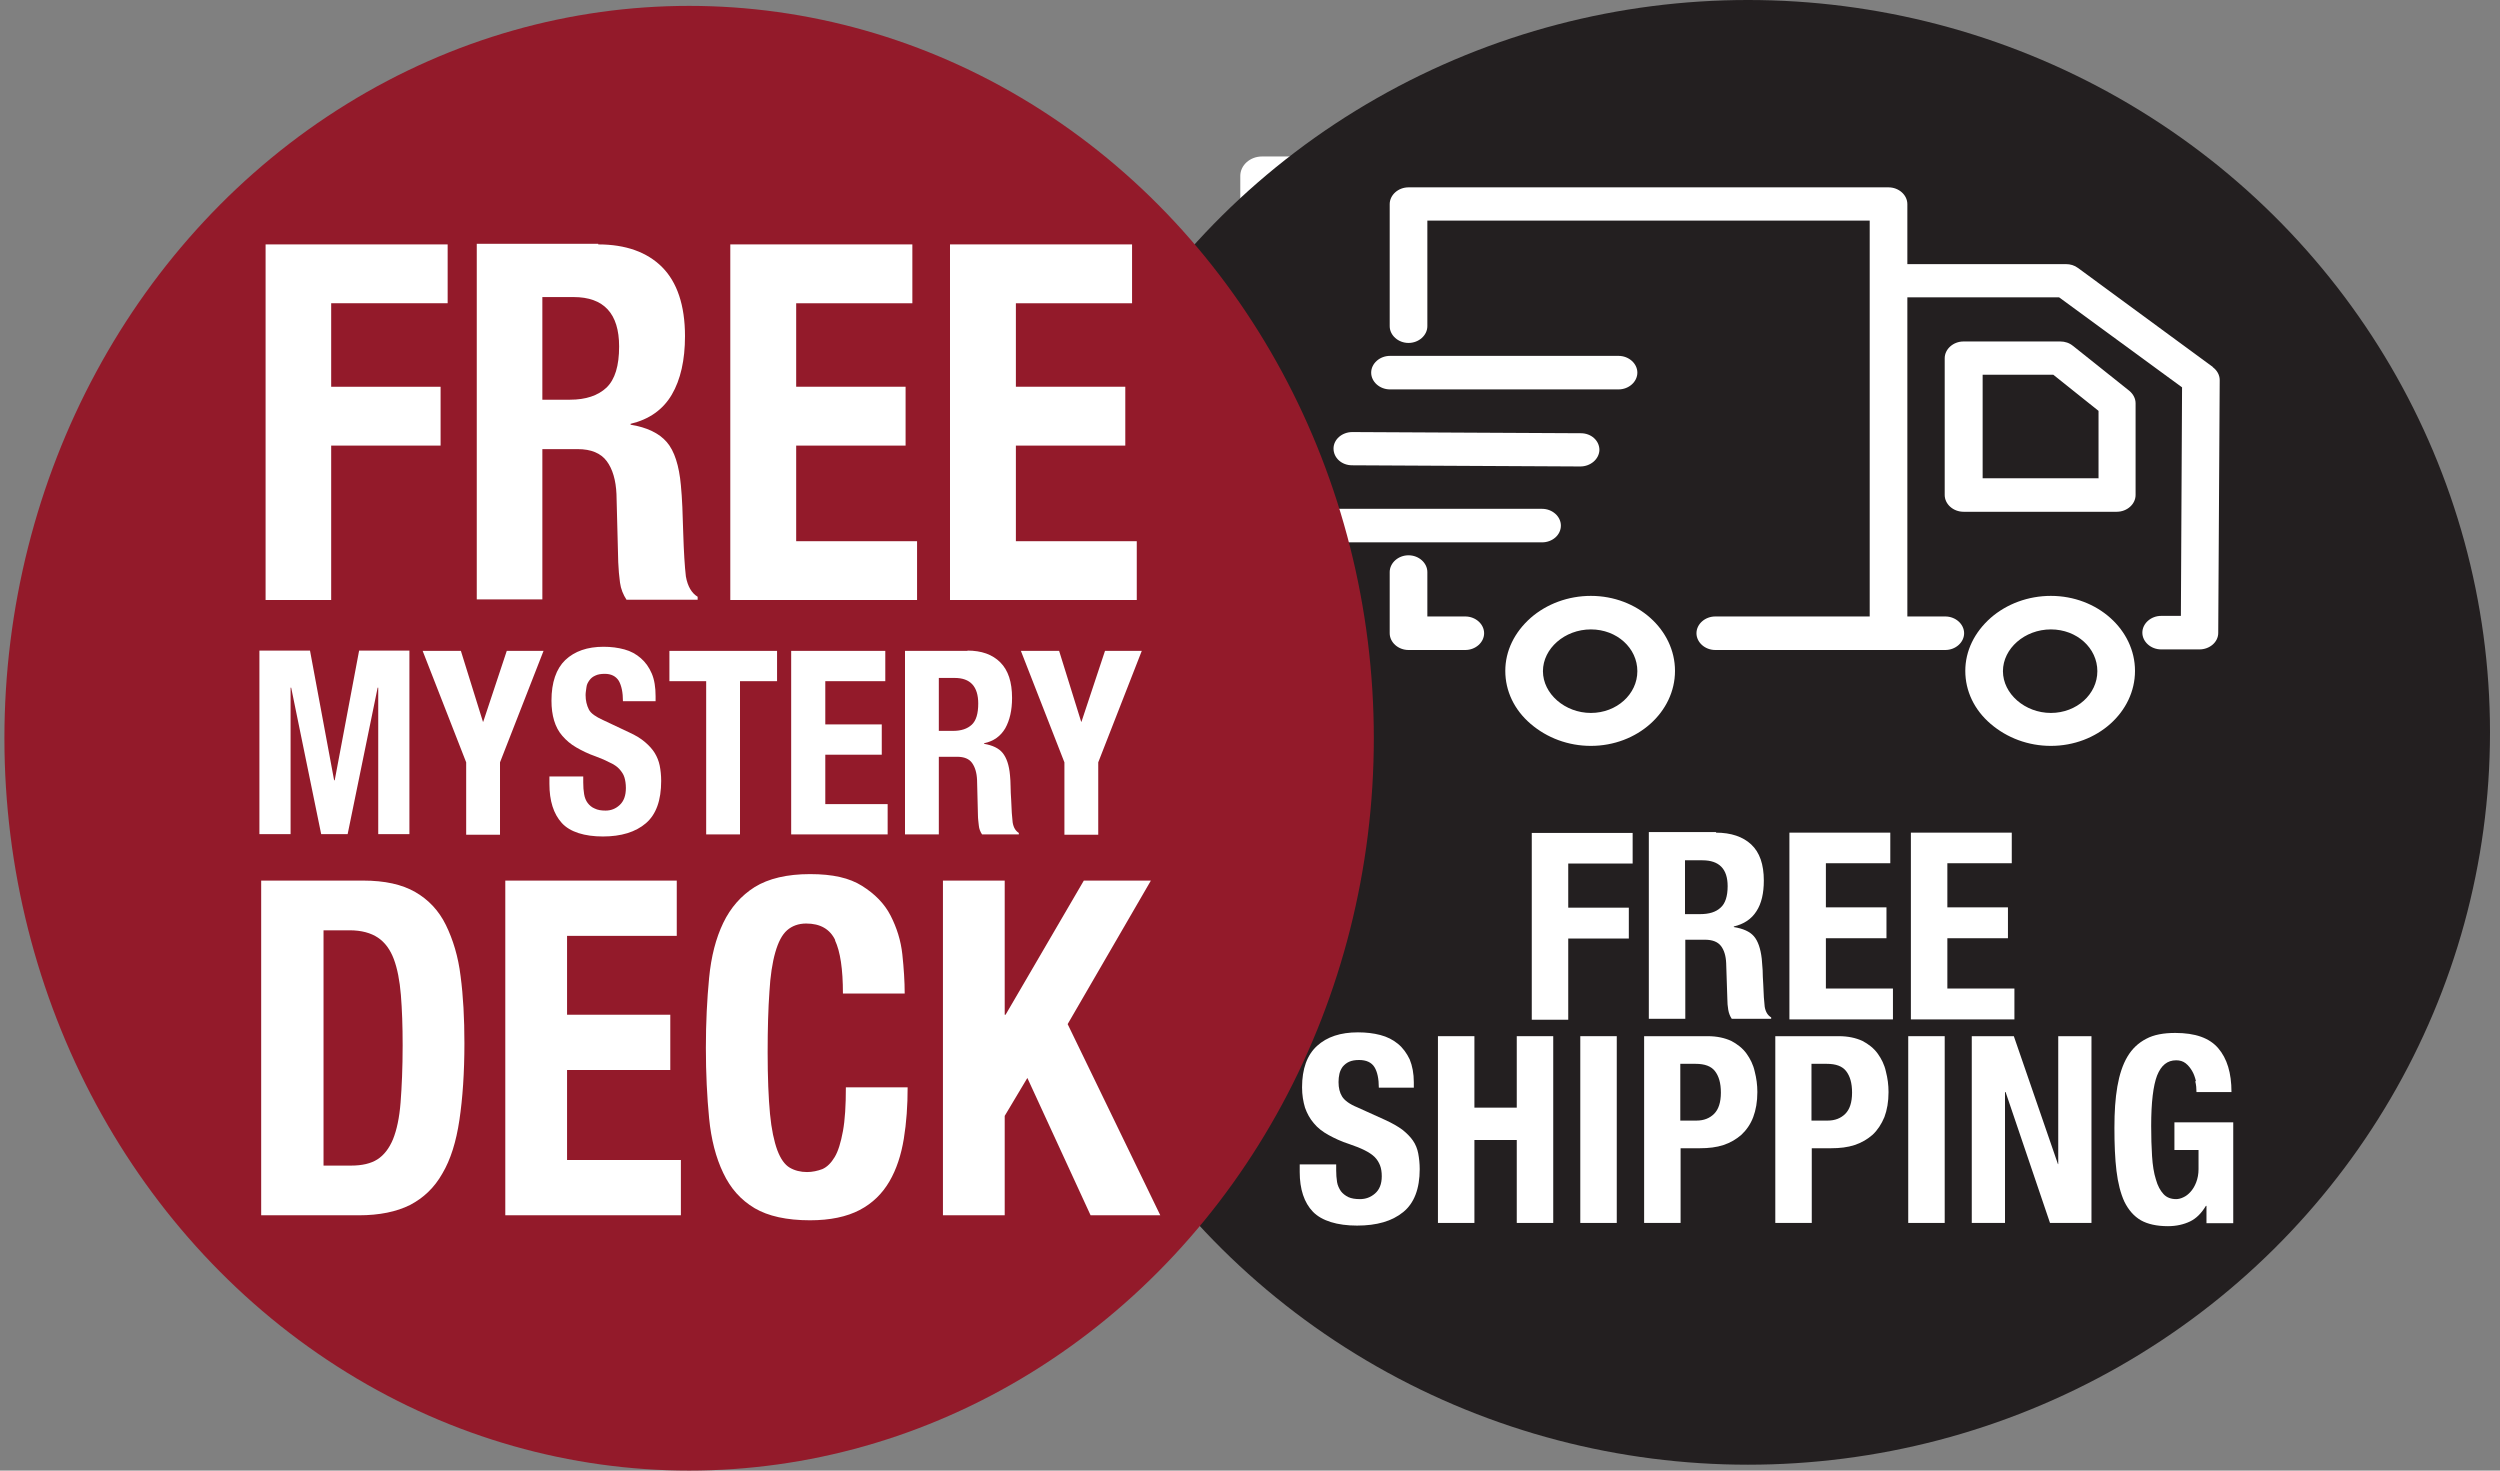 <?xml version="1.0" encoding="UTF-8"?> <svg xmlns="http://www.w3.org/2000/svg" id="FreeShip_Free_Deck" viewBox="0 0 85 50"><rect x="0" y="0" width="85" height="50" fill="#808080" stroke="none"/><defs><style> .cls-1 { fill: #231f20; } .cls-2 { fill: #931a2a; } .cls-3 { fill: #fff; } </style></defs><g><path class="cls-3" d="M68.09,21.37c-.89,0-1.73.31-2.36.87-.63.56-.99,1.3-.99,2.09s.35,1.52.99,2.09c.64.56,1.48.87,2.36.87,1.82,0,3.29-1.32,3.29-2.95s-1.48-2.95-3.29-2.95ZM68.09,25.96c-1.02,0-1.88-.75-1.88-1.64s.86-1.64,1.88-1.64,1.82.73,1.82,1.64-.81,1.64-1.82,1.64Z"></path><path class="cls-3" d="M68.95,11.54c-.13-.11-.31-.17-.49-.17h-3.79c-.41,0-.74.3-.74.66v5.38c0,.36.33.66.74.66h6.01c.41,0,.74-.3.74-.66v-3.6c0-.18-.09-.36-.24-.49l-2.22-1.78ZM69.94,16.75h-4.53v-4.07h2.76l1.77,1.42v2.66Z"></path><path class="cls-3" d="M50.06,21.37c-.89,0-1.73.31-2.36.87-.63.56-.99,1.3-.99,2.09s.35,1.52.99,2.09c.64.56,1.48.87,2.36.87,1.82,0,3.29-1.32,3.29-2.95s-1.48-2.95-3.29-2.95ZM50.06,25.96c-1.02,0-1.88-.75-1.88-1.64s.86-1.64,1.88-1.64,1.82.73,1.82,1.64-.81,1.64-1.82,1.64Z"></path><path class="cls-3" d="M45.14,22.18h-1.48v-1.74c0-.36-.33-.66-.74-.66s-.74.3-.74.66v2.4c0,.36.33.66.74.66h2.22c.41,0,.74-.3.74-.66s-.33-.66-.74-.66Z"></path><path class="cls-3" d="M48.88,18.61c0-.36-.33-.66-.74-.66h-8.96c-.41,0-.74.3-.74.66s.33.66.74.66h8.96c.41,0,.74-.29.74-.66Z"></path><path class="cls-3" d="M40.68,16.24l8.96.05c.41,0,.74-.29.75-.65,0-.37-.32-.66-.73-.66l-8.96-.05h0c-.41,0-.74.29-.74.65,0,.37.32.66.73.66Z"></path><path class="cls-3" d="M42.19,13.26h8.96c.41,0,.74-.3.74-.66s-.33-.66-.74-.66h-8.96c-.41,0-.74.3-.74.66s.33.66.74.66Z"></path><path class="cls-3" d="M74.43,12.38h0l-5.29-3.89c-.13-.1-.3-.15-.47-.15h-6.22v-2.36c0-.36-.33-.66-.74-.66h-18.8c-.41,0-.74.3-.74.66v4.8c0,.36.33.66.74.66s.74-.3.74-.66v-4.14h17.34v15.55h-6.05c-.41,0-.74.3-.74.66s.33.66.74.66h9.01c.41,0,.74-.3.74-.66s-.33-.66-.74-.66h-1.48v-12.53h5.95l4.81,3.54-.05,8.98h-.77c-.41,0-.74.3-.74.66s.33.66.74.66h1.5c.41,0,.74-.29.74-.65l.06-9.94c0-.2-.1-.39-.27-.51Z"></path></g><ellipse class="cls-1" cx="59.43" cy="24.9" rx="25.23" ry="24.9"></ellipse><g><path class="cls-3" d="M55.51,28.31v1.05h-2.19v1.5h2.06v1.05h-2.06v2.76h-1.24v-6.35h3.43Z"></path><path class="cls-3" d="M58.34,28.31c.52,0,.92.14,1.2.4.29.27.43.68.43,1.23,0,.43-.08.78-.25,1.04-.17.27-.43.44-.77.52v.02c.31.05.54.15.68.31.14.16.23.42.27.77.01.12.02.25.03.39,0,.14.01.3.02.47.01.34.03.6.05.77.03.18.11.3.22.36v.05h-1.34c-.06-.09-.1-.19-.12-.31s-.03-.24-.03-.36l-.04-1.22c-.01-.25-.07-.45-.18-.59-.11-.14-.29-.21-.55-.21h-.66v2.69h-1.24v-6.35h2.29ZM57.81,31.08c.3,0,.53-.07.69-.22.16-.14.24-.39.24-.73,0-.59-.29-.88-.86-.88h-.59v1.83h.52Z"></path><path class="cls-3" d="M64.27,29.35h-2.19v1.5h2.06v1.05h-2.06v1.71h2.28v1.05h-3.52v-6.35h3.43v1.05Z"></path><path class="cls-3" d="M68.4,29.35h-2.19v1.5h2.06v1.05h-2.06v1.71h2.28v1.05h-3.52v-6.35h3.43v1.05Z"></path><path class="cls-3" d="M45.43,39.78c0,.15.01.28.03.41.02.12.07.22.13.31.06.08.15.15.25.2.11.05.24.07.4.07.19,0,.36-.06.51-.19s.23-.32.23-.59c0-.14-.02-.27-.06-.37-.04-.1-.1-.2-.18-.28s-.2-.16-.34-.23c-.14-.07-.31-.14-.52-.21-.28-.09-.51-.2-.71-.31-.2-.11-.37-.24-.5-.4-.13-.15-.23-.33-.3-.53-.06-.2-.1-.43-.1-.69,0-.63.17-1.1.51-1.41.34-.31.8-.46,1.39-.46.28,0,.53.03.76.09.23.06.43.16.6.3.17.14.3.32.4.53.09.22.14.48.14.78v.18h-1.19c0-.3-.05-.54-.15-.7s-.28-.24-.52-.24c-.14,0-.25.02-.34.06-.09.04-.16.1-.22.17-.05.07-.09.15-.11.24-.02.09-.03.18-.03.28,0,.2.04.36.12.49s.25.26.52.37l.95.43c.24.11.43.22.58.33.15.12.27.24.36.37.09.13.15.28.18.44s.05.34.05.53c0,.67-.19,1.16-.56,1.46-.38.31-.9.46-1.57.46s-1.2-.16-1.5-.47c-.3-.31-.45-.77-.45-1.35v-.26h1.24v.19Z"></path><path class="cls-3" d="M50.13,35.23v2.43h1.44v-2.43h1.24v6.35h-1.24v-2.82h-1.44v2.82h-1.24v-6.35h1.24Z"></path><path class="cls-3" d="M53.73,35.23h1.24v6.35h-1.24v-6.35Z"></path><path class="cls-3" d="M58.06,35.23c.32,0,.58.06.8.16.21.11.39.25.52.43.13.18.23.38.28.61.06.23.09.46.09.7,0,.33-.05.61-.14.85s-.23.44-.4.6c-.17.15-.37.27-.61.35s-.51.11-.8.11h-.66v2.54h-1.24v-6.35h2.17ZM57.68,38.1c.25,0,.45-.08.6-.23.15-.15.23-.39.23-.72s-.07-.56-.2-.73-.35-.25-.66-.25h-.52v1.93h.55Z"></path><path class="cls-3" d="M62.52,35.23c.32,0,.58.06.8.16.21.11.39.25.52.43.13.18.23.38.28.61.06.23.09.46.09.7,0,.33-.05.61-.14.85-.1.24-.23.44-.4.6-.17.15-.37.27-.61.35s-.51.11-.8.11h-.66v2.54h-1.24v-6.35h2.17ZM62.14,38.1c.25,0,.45-.08.6-.23s.23-.39.23-.72-.07-.56-.2-.73c-.13-.17-.35-.25-.66-.25h-.52v1.93h.55Z"></path><path class="cls-3" d="M64.88,35.23h1.24v6.35h-1.24v-6.35Z"></path><path class="cls-3" d="M69.96,39.58h.02v-4.35h1.13v6.35h-1.41l-1.51-4.45h-.02v4.45h-1.13v-6.35h1.43l1.5,4.35Z"></path><path class="cls-3" d="M74.66,36.75c-.03-.12-.07-.24-.13-.34-.06-.1-.13-.19-.22-.26-.09-.07-.2-.1-.32-.1-.3,0-.51.17-.65.52-.13.34-.2.91-.2,1.71,0,.38.01.72.03,1.03.02.31.06.57.13.79.06.22.15.38.26.5s.26.17.43.17c.07,0,.16-.02.24-.06.09-.04.17-.1.25-.19s.14-.19.19-.32.08-.28.08-.45v-.65h-.82v-.94h2v3.43h-.91v-.59h-.02c-.15.25-.33.43-.54.53-.21.1-.46.16-.75.16-.38,0-.69-.07-.92-.2-.24-.14-.42-.35-.56-.63-.13-.28-.22-.64-.27-1.05s-.07-.9-.07-1.46.03-1,.1-1.41c.07-.4.18-.74.34-1.01.16-.27.37-.47.64-.61.26-.14.59-.2.99-.2.68,0,1.16.17,1.46.52.3.35.45.84.45,1.49h-1.19c0-.12-.01-.24-.04-.36Z"></path></g><g><path class="cls-3" d="M69.73,20.26c-.77,0-1.5.27-2.05.75-.55.49-.86,1.12-.86,1.8s.3,1.32.86,1.8c.56.48,1.28.75,2.05.75,1.58,0,2.86-1.15,2.86-2.55s-1.28-2.55-2.86-2.55ZM69.73,24.24c-.88,0-1.63-.65-1.63-1.42s.74-1.42,1.63-1.42,1.58.64,1.58,1.42-.7,1.42-1.58,1.42Z"></path><path class="cls-3" d="M70.48,11.76c-.12-.1-.27-.15-.43-.15h-3.29c-.35,0-.64.26-.64.57v4.65c0,.31.29.57.64.57h5.21c.35,0,.64-.26.64-.57v-3.12c0-.16-.08-.31-.21-.42l-1.93-1.54ZM71.34,16.26h-3.93v-3.52h2.4l1.54,1.23v2.3Z"></path><path class="cls-3" d="M54.09,20.26c-.77,0-1.5.27-2.05.75-.55.49-.86,1.12-.86,1.8s.3,1.32.86,1.8c.56.48,1.28.75,2.05.75,1.58,0,2.86-1.15,2.86-2.55s-1.28-2.55-2.86-2.55ZM54.09,24.24c-.88,0-1.63-.65-1.63-1.42s.74-1.42,1.63-1.42,1.58.64,1.58,1.42-.7,1.42-1.58,1.42Z"></path><path class="cls-3" d="M49.82,20.96h-1.29v-1.51c0-.31-.29-.57-.64-.57s-.64.26-.64.57v2.08c0,.31.29.57.64.57h1.93c.35,0,.64-.26.64-.57s-.29-.57-.64-.57Z"></path><path class="cls-3" d="M53.07,17.87c0-.31-.29-.57-.64-.57h-7.77c-.35,0-.64.26-.64.57s.29.57.64.57h7.77c.35,0,.64-.25.64-.57Z"></path><path class="cls-3" d="M45.96,15.82l7.77.04c.35,0,.64-.25.65-.56,0-.32-.28-.57-.63-.57l-7.77-.04h0c-.35,0-.64.25-.64.56,0,.32.28.57.63.57Z"></path><path class="cls-3" d="M47.26,13.24h7.77c.35,0,.64-.26.64-.57s-.29-.57-.64-.57h-7.77c-.35,0-.64.26-.64.57s.29.57.64.57Z"></path><path class="cls-3" d="M75.24,12.48h0l-4.59-3.37c-.12-.09-.26-.13-.41-.13h-5.39v-2.04c0-.31-.29-.57-.64-.57h-16.32c-.35,0-.64.26-.64.57v4.15c0,.31.29.57.64.57s.64-.26.64-.57v-3.59h15.04v13.46h-5.25c-.35,0-.64.26-.64.57s.29.57.64.57h7.82c.35,0,.64-.26.64-.57s-.29-.57-.64-.57h-1.29v-10.85h5.16l4.18,3.06-.04,7.77h-.67c-.35,0-.64.26-.64.57s.29.57.64.57h1.3c.35,0,.64-.25.64-.56l.05-8.6c0-.17-.09-.33-.24-.44Z"></path></g><ellipse class="cls-2" cx="23.43" cy="25.1" rx="23.28" ry="24.9"></ellipse><g><path class="cls-3" d="M15.22,8.31v2h-3.96v2.84h3.72v2h-3.72v5.25h-2.23v-12.09h6.19Z"></path><path class="cls-3" d="M20.34,8.31c.93,0,1.66.26,2.17.77s.78,1.3.78,2.35c0,.81-.15,1.48-.45,1.99-.3.51-.77.84-1.4.99v.03c.56.09.97.29,1.23.59.26.3.42.8.48,1.47.02.23.04.47.05.74.01.27.02.56.03.89.02.64.05,1.13.09,1.47.06.34.2.57.4.69v.1h-2.42c-.11-.17-.19-.36-.22-.58-.03-.22-.05-.45-.06-.69l-.06-2.32c-.02-.47-.13-.85-.33-1.12s-.53-.41-.99-.41h-1.2v5.11h-2.23v-12.09h4.13ZM19.38,13.59c.54,0,.95-.14,1.24-.41.29-.28.43-.74.43-1.4,0-1.12-.52-1.68-1.55-1.68h-1.06v3.49h.93Z"></path><path class="cls-3" d="M31.03,10.31h-3.96v2.84h3.72v2h-3.72v3.25h4.11v2h-6.35v-12.09h6.19v2Z"></path><path class="cls-3" d="M38.5,10.31h-3.96v2.84h3.72v2h-3.72v3.25h4.11v2h-6.35v-12.09h6.19v2Z"></path><path class="cls-3" d="M10.54,22.12l.82,4.41h.02l.83-4.41h1.71v6.24h-1.06v-4.98h-.02l-1.02,4.98h-.9l-1.02-4.98h-.02v4.98h-1.06v-6.24h1.72Z"></path><path class="cls-3" d="M16.41,24.54h.02l.8-2.41h1.25l-1.48,3.79v2.46h-1.15v-2.46l-1.48-3.79h1.3l.75,2.41Z"></path><path class="cls-3" d="M19.83,26.6c0,.15.01.28.03.4.02.12.06.22.12.3s.14.15.24.19c.1.05.22.07.37.07.18,0,.34-.06.48-.19.14-.13.21-.32.21-.58,0-.14-.02-.26-.05-.36s-.09-.19-.17-.28-.19-.16-.32-.22c-.13-.07-.29-.14-.48-.21-.26-.09-.48-.2-.67-.31-.19-.11-.34-.24-.47-.39-.13-.15-.22-.32-.28-.52-.06-.2-.09-.42-.09-.68,0-.62.16-1.08.47-1.38.32-.3.75-.45,1.3-.45.26,0,.49.03.71.09.22.06.4.16.56.3.16.14.28.31.37.52.09.21.13.47.13.77v.17h-1.11c0-.3-.05-.53-.14-.69-.1-.16-.26-.24-.48-.24-.13,0-.24.02-.32.06-.09.04-.15.09-.2.16s-.09.14-.1.23-.03.18-.03.27c0,.19.04.35.11.49s.24.25.48.36l.89.42c.22.1.4.21.54.33s.25.24.33.37.14.28.17.43.05.33.05.52c0,.66-.17,1.14-.52,1.44-.35.3-.84.45-1.46.45s-1.12-.15-1.4-.46c-.28-.31-.42-.75-.42-1.33v-.25h1.15v.18Z"></path><path class="cls-3" d="M26.41,23.16h-1.25v5.21h-1.15v-5.21h-1.25v-1.03h3.66v1.03Z"></path><path class="cls-3" d="M30.1,23.16h-2.04v1.47h1.92v1.03h-1.92v1.68h2.12v1.03h-3.28v-6.24h3.2v1.03Z"></path><path class="cls-3" d="M32.89,22.12c.48,0,.85.13,1.12.4.27.27.4.67.4,1.21,0,.42-.08.76-.23,1.03-.16.27-.39.44-.72.51v.02c.29.05.5.15.63.31.13.16.22.41.25.76.01.12.02.24.02.38,0,.14.01.29.02.46.01.33.03.59.05.76.03.18.1.29.21.36v.05h-1.25c-.06-.09-.1-.19-.11-.3s-.03-.23-.03-.35l-.03-1.2c-.01-.25-.07-.44-.17-.58-.1-.14-.27-.21-.51-.21h-.62v2.64h-1.15v-6.24h2.13ZM32.4,24.85c.28,0,.49-.07.64-.21.15-.14.22-.38.22-.72,0-.58-.27-.87-.8-.87h-.54v1.8h.48Z"></path><path class="cls-3" d="M36.75,24.54h.02l.8-2.41h1.25l-1.48,3.79v2.46h-1.15v-2.46l-1.48-3.79h1.3l.75,2.41Z"></path><path class="cls-3" d="M12.35,29.94c.73,0,1.32.13,1.77.39.45.26.8.63,1.04,1.12s.42,1.07.5,1.74c.09.68.13,1.44.13,2.28,0,1-.06,1.87-.17,2.61s-.3,1.35-.58,1.82c-.27.48-.64.83-1.1,1.07-.46.23-1.04.35-1.74.35h-3.32v-11.38h3.45ZM11.94,39.63c.37,0,.67-.07.89-.21.22-.14.4-.37.53-.68.13-.32.22-.74.26-1.26.04-.52.07-1.17.07-1.94,0-.65-.02-1.22-.06-1.71-.04-.49-.12-.9-.24-1.22s-.3-.57-.54-.73c-.24-.16-.56-.25-.96-.25h-.89v8h.94Z"></path><path class="cls-3" d="M23.01,31.82h-3.73v2.68h3.51v1.88h-3.51v3.06h3.87v1.88h-5.97v-11.38h5.83v1.88Z"></path><path class="cls-3" d="M28.4,31.97c-.18-.38-.51-.57-.99-.57-.26,0-.48.08-.65.23s-.3.4-.4.75-.17.8-.2,1.35c-.04.56-.06,1.24-.06,2.05,0,.86.03,1.56.08,2.09s.14.94.25,1.24c.11.29.25.49.42.59.17.1.37.15.59.15.18,0,.36-.04.52-.1.16-.07.3-.21.42-.41s.21-.5.28-.88c.07-.38.1-.87.1-1.49h2.1c0,.62-.04,1.2-.13,1.75-.09.55-.25,1.04-.49,1.45-.24.41-.57.74-1.01.97s-1,.35-1.69.35c-.79,0-1.42-.14-1.88-.41-.47-.28-.82-.67-1.07-1.2-.25-.52-.41-1.14-.48-1.86-.07-.72-.11-1.52-.11-2.39s.04-1.65.11-2.38c.07-.73.23-1.35.48-1.87.25-.52.61-.93,1.07-1.22.47-.29,1.1-.44,1.88-.44s1.34.13,1.77.4.76.6.97,1.01c.21.41.35.85.4,1.32.05.47.08.92.08,1.33h-2.1c0-.83-.09-1.43-.27-1.81Z"></path><path class="cls-3" d="M34.16,34.5h.03l2.66-4.56h2.28l-2.83,4.88,3.15,6.5h-2.37l-2.15-4.67-.77,1.29v3.38h-2.1v-11.38h2.1v4.56Z"></path></g></svg> 